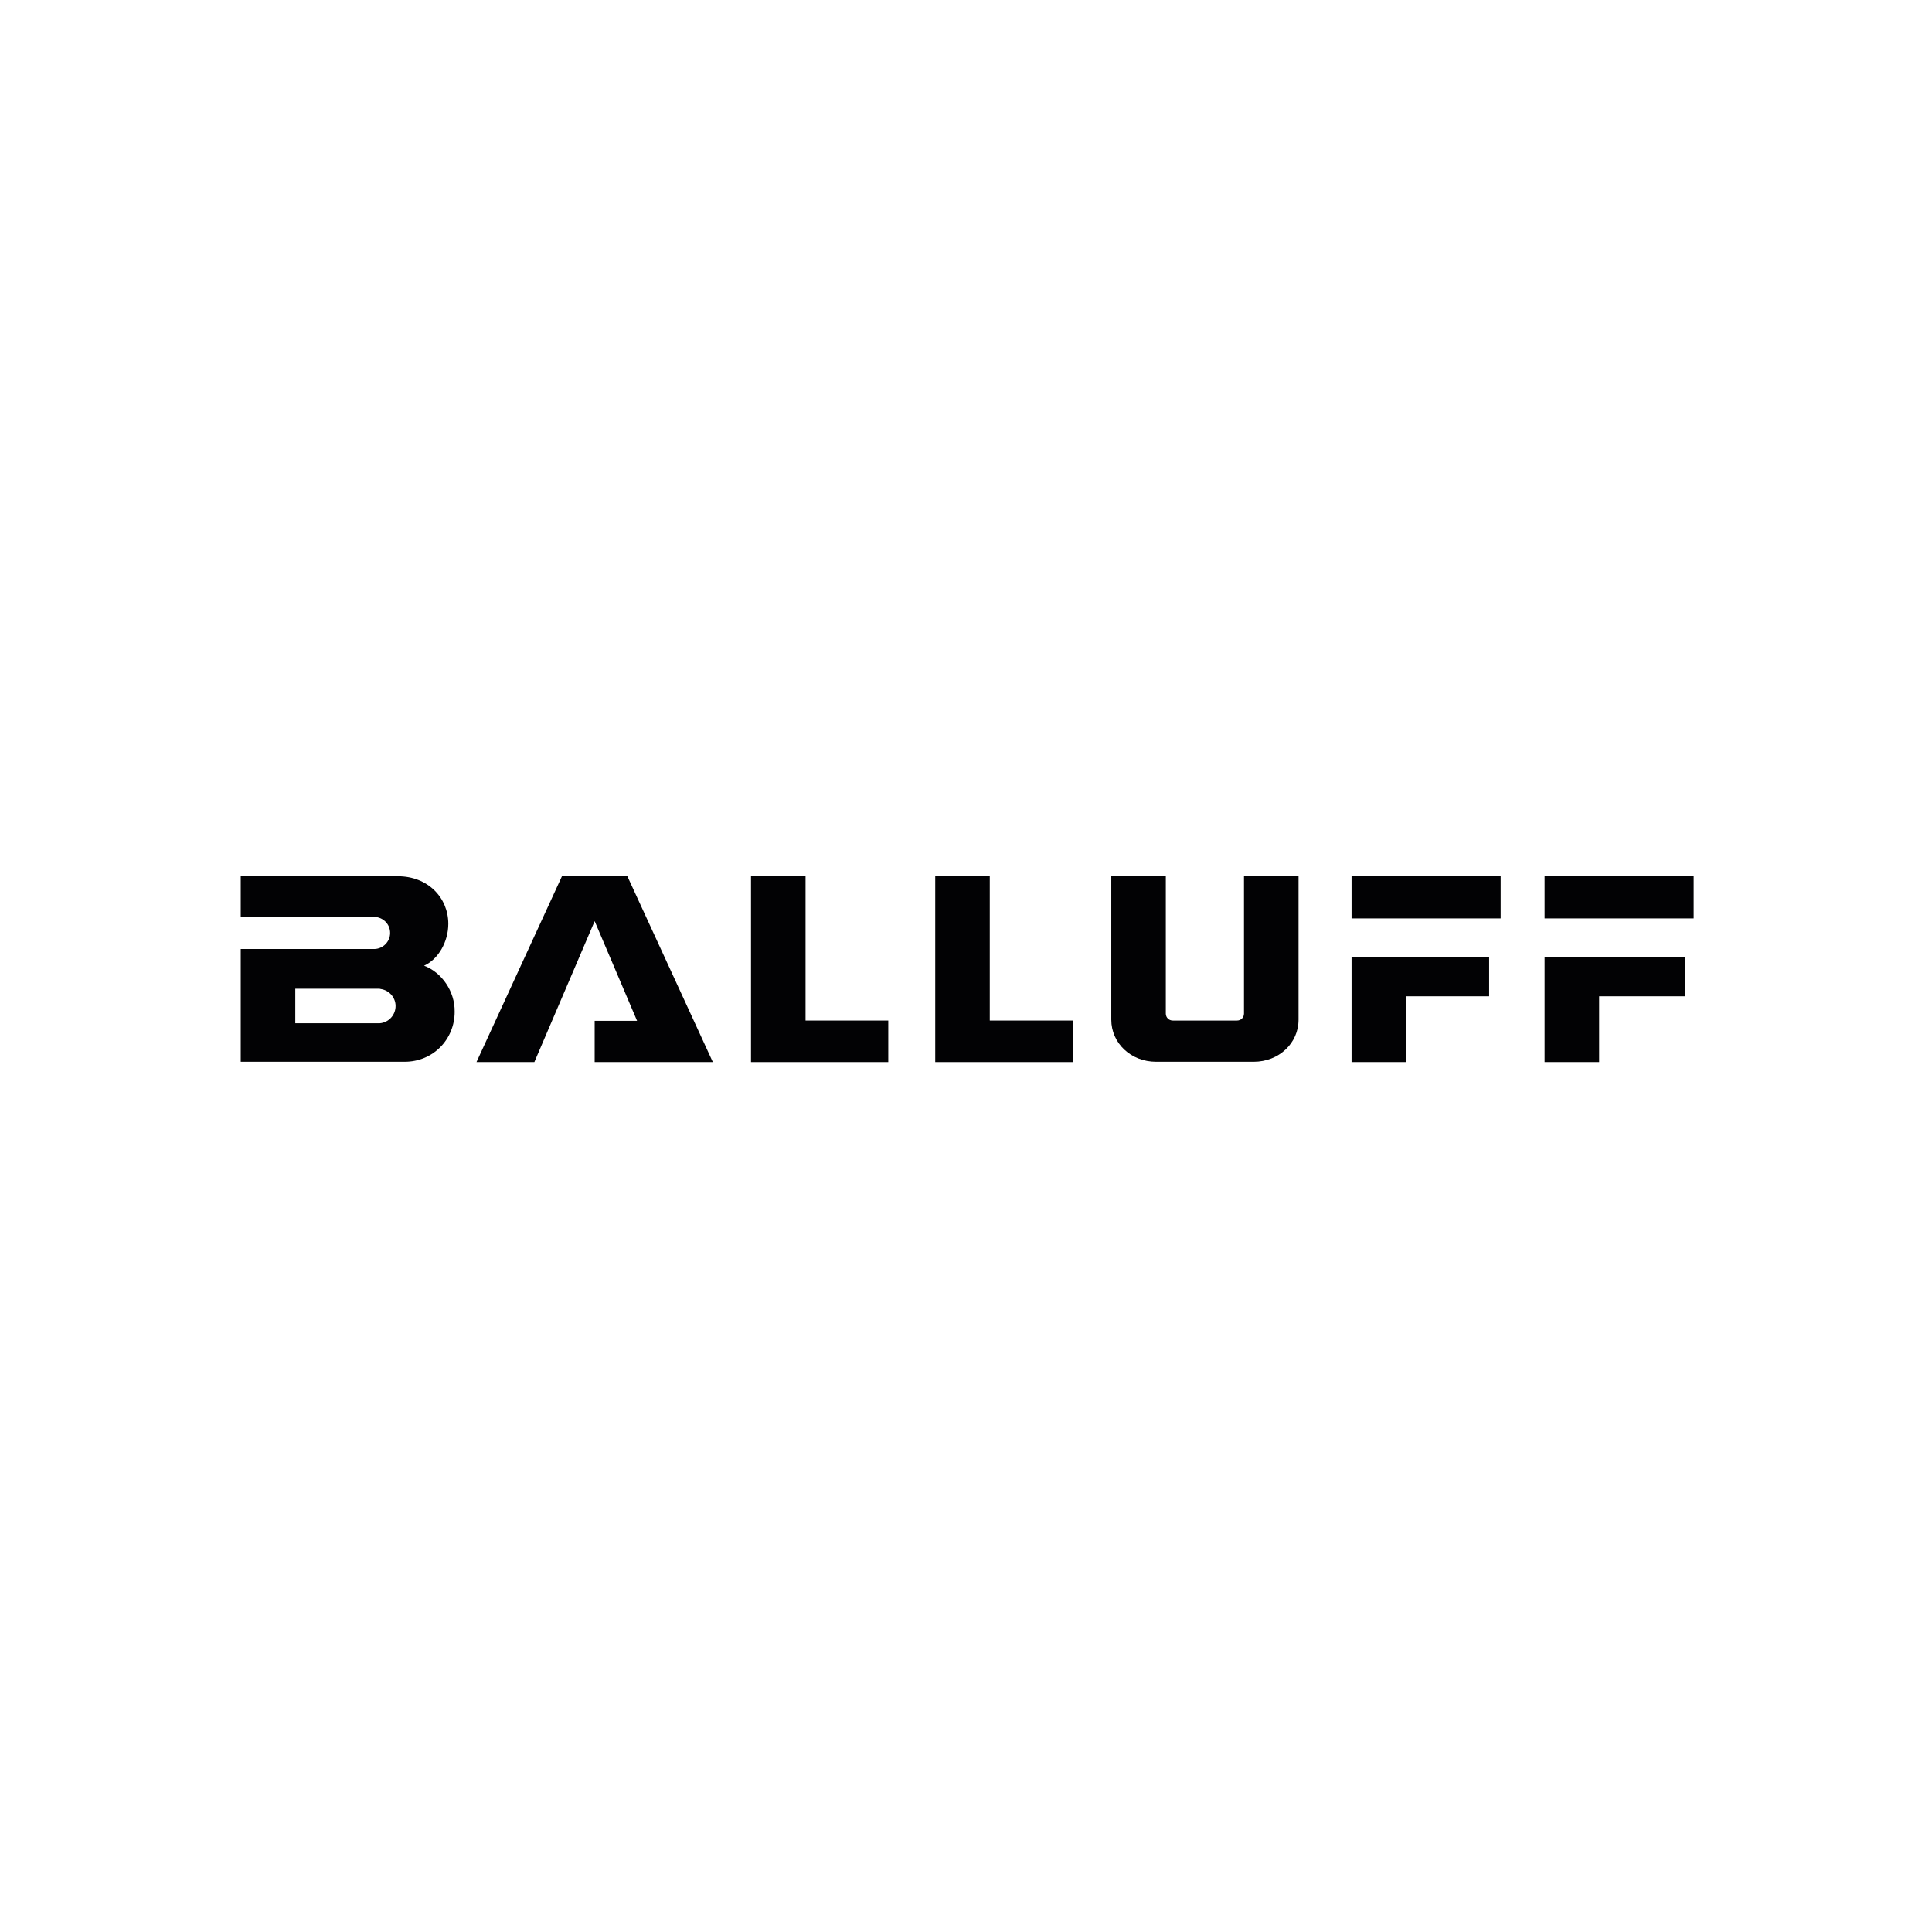 <?xml version="1.0" encoding="UTF-8"?> <svg xmlns="http://www.w3.org/2000/svg" width="245" height="245" viewBox="0 0 245 245" fill="none"><path d="M53.776 122.461C55.582 121.654 56.85 119.425 56.85 117.158C56.85 113.815 54.237 111.125 50.471 111.125C50.356 111.125 30.528 111.125 30.528 111.125V116.274H47.474C48.588 116.312 49.472 117.196 49.472 118.311C49.472 119.425 48.55 120.347 47.435 120.347C47.397 120.347 30.528 120.347 30.528 120.347V134.641C30.528 134.641 51.201 134.641 51.316 134.641C54.928 134.641 57.657 131.798 57.657 128.301C57.695 125.688 56.004 123.306 53.776 122.461ZM48.127 129.761C48.089 129.761 47.32 129.761 47.32 129.761H37.445V125.381C37.445 125.381 47.82 125.381 47.858 125.381C48.012 125.381 48.204 125.381 48.281 125.419C49.357 125.573 50.164 126.495 50.164 127.571C50.164 128.724 49.28 129.685 48.127 129.761Z" fill="#020204"></path><path d="M71.26 111.125L60.424 134.68H67.763L75.41 116.812L80.789 129.454H75.41V134.68H90.396L79.56 111.125H71.26Z" fill="#020204"></path><path d="M95.237 111.125V134.68H112.644V129.416H102.154V111.125H95.237Z" fill="#020204"></path><path d="M118.6 111.125V134.68H136.045V129.416H125.516V111.125H118.6Z" fill="#020204"></path><path d="M140.925 111.125V129.3C140.925 132.297 143.422 134.641 146.612 134.641H158.985C162.174 134.641 164.672 132.297 164.672 129.3V111.125H157.755V128.532C157.755 129.031 157.371 129.416 156.871 129.416H148.725C148.226 129.416 147.841 129.031 147.841 128.532V111.125H140.925Z" fill="#020204"></path><path d="M171.396 121.383V134.678H178.313V126.34H188.842V121.383H171.396Z" fill="#020204"></path><path d="M190.302 111.125H171.396V116.466H190.302V111.125Z" fill="#020204"></path><path d="M195.873 121.383V134.678H202.79V126.34H213.664V121.383H195.873Z" fill="#020204"></path><path d="M214.778 111.125H195.873V116.466H214.778V111.125Z" fill="#020204"></path></svg> 